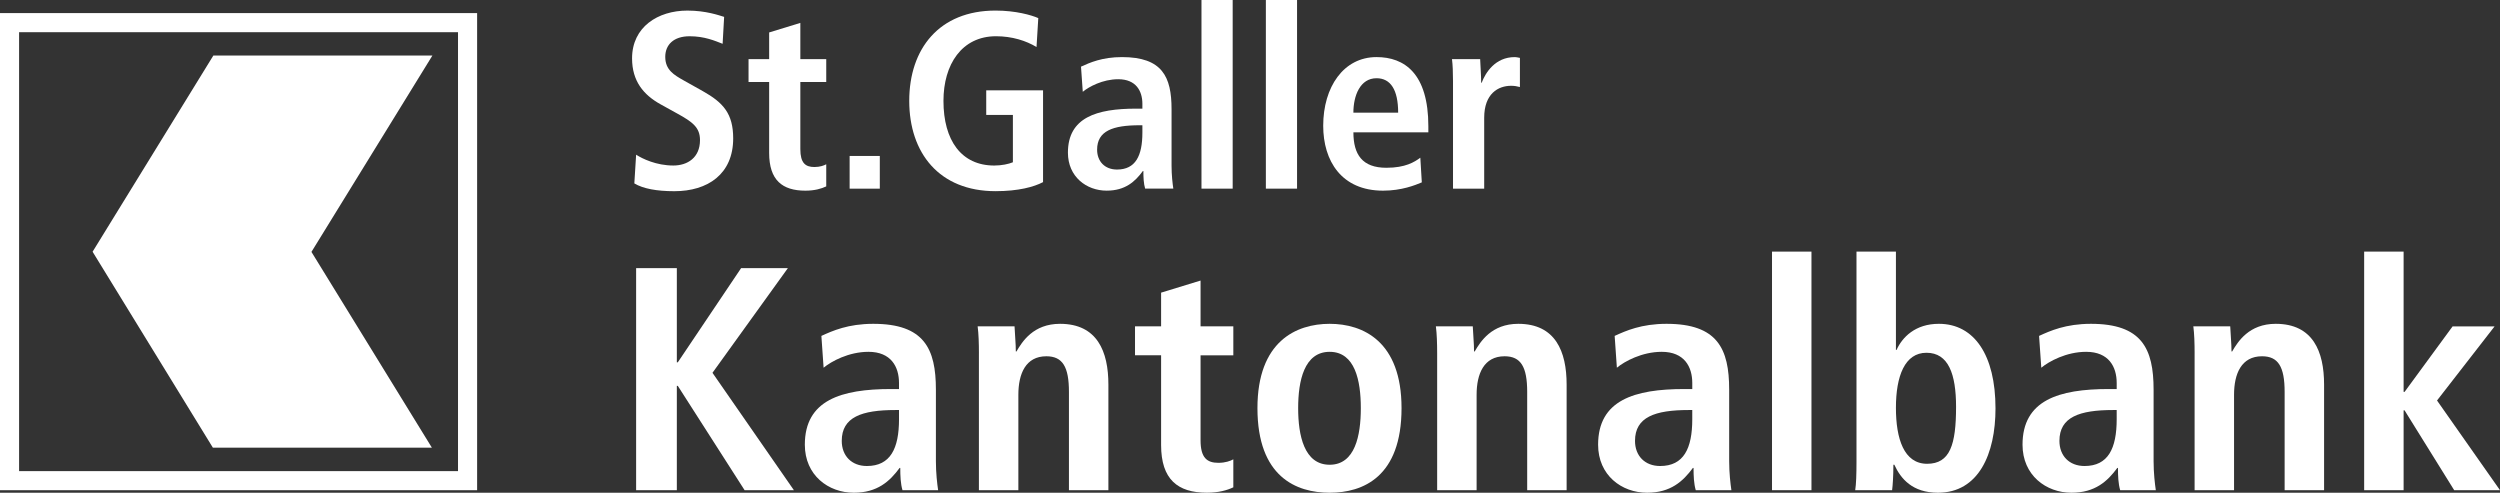 <?xml version="1.0" encoding="utf-8"?>
<!-- Generator: Adobe Illustrator 24.3.0, SVG Export Plug-In . SVG Version: 6.00 Build 0)  -->
<svg version="1.1" id="Ebene_1" xmlns="http://www.w3.org/2000/svg" xmlns:xlink="http://www.w3.org/1999/xlink" x="0px" y="0px"
	 viewBox="0 0 148.533 29.275" style="enable-background:new 0 0 148.533 29.275;" xml:space="preserve">
<rect x="0" y="0" width="148.533" height="29.275" fill="#333333" stroke="none"/>
<style type="text/css">
	.st0{fill:#FFFFFF;}
</style>
<g>
	<g>
		<path class="st0" d="M28.347,29.125H0V0.778h28.347V29.125z M1.134,27.991h26.078V1.913
			H1.134V27.991z"/>
	</g>
	<polygon class="st0" points="5.501,14.956 12.648,26.599 25.66,26.598 18.504,14.966 
		25.691,3.299 12.676,3.3 	"/>
	<g>
		<path class="st0" d="M37.794,9.191c0.373,0.239,1.195,0.643,2.211,0.643
			c0.837,0,1.584-0.463,1.584-1.509c0-0.747-0.433-1.076-1.36-1.584l-0.972-0.538
			c-1.031-0.568-1.704-1.39-1.704-2.735c0-1.868,1.539-2.839,3.288-2.839
			c1.106,0,1.883,0.284,2.182,0.374l-0.09,1.599
			c-0.463-0.179-1.076-0.448-1.958-0.448c-0.956,0-1.45,0.508-1.45,1.225
			c0,0.777,0.523,1.076,1.106,1.405l1.121,0.628
			c1.225,0.687,1.809,1.345,1.809,2.81c0,2.122-1.51,3.138-3.497,3.138
			c-1.046,0-1.853-0.15-2.376-0.463L37.794,9.191z"/>
		<path class="st0" d="M45.698,1.928l1.853-0.568V3.512h1.539v1.36h-1.539v3.99
			c0,0.822,0.299,1.061,0.837,1.061c0.329,0,0.568-0.09,0.702-0.164v1.315
			c-0.284,0.135-0.687,0.254-1.24,0.254c-1.375,0-2.152-0.628-2.152-2.242V4.872
			h-1.225V3.512h1.225V1.928z"/>
		<path class="st0" d="M50.479,9.266h1.793v1.943h-1.793V9.266z"/>
		<path class="st0" d="M58.594,5.365h3.377v5.455c-0.538,0.284-1.464,0.538-2.824,0.538
			c-3.348,0-5.126-2.272-5.126-5.365c0-3.093,1.778-5.365,5.126-5.365
			c1.195,0,2.137,0.269,2.541,0.448L61.583,2.795
			c-0.613-0.373-1.45-0.642-2.406-0.642c-2.033,0-3.123,1.674-3.123,3.841
			c0,2.346,1.061,3.841,3.019,3.841c0.448,0,0.852-0.09,1.106-0.194V6.83h-1.584
			V5.365z"/>
		<path class="st0" d="M64.226,3.96c0.523-0.239,1.255-0.568,2.436-0.568
			c2.391,0,2.944,1.166,2.944,3.093v3.362c0,0.553,0.06,1.061,0.105,1.36h-1.674
			c-0.09-0.299-0.105-0.672-0.105-1.046h-0.03
			c-0.463,0.628-1.046,1.166-2.152,1.166c-1.196,0-2.301-0.822-2.301-2.257
			c0-2.092,1.704-2.615,4.05-2.615h0.374V6.172c0-0.762-0.374-1.465-1.435-1.465
			c-0.927,0-1.749,0.449-2.107,0.747L64.226,3.96z M67.873,7.442h-0.164
			c-1.584,0-2.526,0.329-2.526,1.45c0,0.702,0.463,1.181,1.181,1.181
			c1.106,0,1.509-0.822,1.509-2.197V7.442z"/>
		<path class="st0" d="M71.384,0h1.853v11.208h-1.853V0z"/>
		<path class="st0" d="M75.209,0h1.853v11.208h-1.853V0z"/>
		<path class="st0" d="M84.474,10.835c-0.388,0.164-1.195,0.493-2.301,0.493
			c-2.481,0-3.557-1.778-3.557-3.856c0-2.302,1.21-4.08,3.168-4.08
			c1.659,0,3.079,0.972,3.079,4.11v0.359h-4.453c0,1.315,0.523,2.107,1.958,2.107
			c1.136,0,1.674-0.344,2.018-0.598L84.474,10.835z M83.069,6.695
			c0-1.36-0.448-2.047-1.285-2.047c-0.972,0-1.375,1.031-1.375,2.047H83.069z"/>
		<path class="st0" d="M86.327,4.782c0-0.478-0.015-0.927-0.06-1.27h1.674
			c0.015,0.463,0.06,0.941,0.06,1.405h0.03
			c0.224-0.598,0.807-1.524,1.958-1.524c0.119,0,0.209,0.03,0.314,0.045v1.733
			c-0.164-0.045-0.329-0.074-0.523-0.074c-0.762,0-1.599,0.463-1.599,1.898v4.214
			h-1.853V4.782z"/>
		<g>
			<path class="st0" d="M37.794,15.932h2.419v5.595h0.057l3.761-5.595h2.778l-4.479,6.218
				l4.838,6.974h-2.929l-3.969-6.199h-0.057v6.199H37.794V15.932z"/>
			<path class="st0" d="M48.801,19.957c0.661-0.302,1.587-0.718,3.081-0.718
				c3.024,0,3.723,1.474,3.723,3.912v4.253c0,0.699,0.076,1.342,0.132,1.72h-2.117
				c-0.113-0.378-0.132-0.85-0.132-1.323h-0.038
				c-0.586,0.794-1.323,1.474-2.722,1.474c-1.512,0-2.91-1.039-2.91-2.854
				c0-2.646,2.155-3.307,5.122-3.307h0.473v-0.359c0-0.964-0.473-1.852-1.815-1.852
				c-1.172,0-2.211,0.567-2.665,0.945L48.801,19.957z M53.413,24.361h-0.208
				c-2.003,0-3.194,0.416-3.194,1.833c0,0.888,0.586,1.493,1.493,1.493
				c1.398,0,1.909-1.039,1.909-2.778V24.361z"/>
			<path class="st0" d="M58.161,20.997c0-0.605-0.019-1.172-0.076-1.607h2.192
				c0.019,0.492,0.076,1.002,0.076,1.493h0.038
				c0.34-0.586,1.002-1.644,2.589-1.644c2.211,0,2.873,1.644,2.873,3.61v6.275
				h-2.344v-5.84c0-1.493-0.378-2.117-1.342-2.117
				c-1.229,0-1.663,1.039-1.663,2.287v5.67h-2.344V20.997z"/>
			<path class="st0" d="M68.985,17.387l2.344-0.718v2.721h1.947v1.72H71.329v5.046
				c0,1.039,0.378,1.342,1.059,1.342c0.416,0,0.718-0.113,0.888-0.208v1.663
				c-0.359,0.17-0.869,0.321-1.569,0.321c-1.739,0-2.722-0.794-2.722-2.835v-5.33
				h-1.55v-1.72h1.55V17.387z"/>
			<path class="st0" d="M78.999,19.239c1.984,0,4.271,1.04,4.271,5.009
				c0,4.083-2.287,5.027-4.271,5.027c-1.985,0-4.29-0.945-4.29-5.027
				C74.708,20.279,77.014,19.239,78.999,19.239z M78.999,27.612
				c1.512,0,1.852-1.739,1.852-3.364c0-1.625-0.34-3.345-1.852-3.345
				c-1.512,0-1.871,1.72-1.871,3.345C77.127,25.873,77.487,27.612,78.999,27.612z"/>
			<path class="st0" d="M85.386,20.997c0-0.605-0.019-1.172-0.076-1.607h2.192
				c0.019,0.492,0.076,1.002,0.076,1.493h0.038
				c0.34-0.586,1.002-1.644,2.589-1.644c2.211,0,2.873,1.644,2.873,3.61v6.275
				H90.735v-5.84c0-1.493-0.378-2.117-1.342-2.117
				c-1.229,0-1.663,1.039-1.663,2.287v5.67h-2.344V20.997z"/>
			<path class="st0" d="M95.932,19.957c0.661-0.302,1.587-0.718,3.081-0.718
				c3.024,0,3.723,1.474,3.723,3.912v4.253c0,0.699,0.076,1.342,0.132,1.72h-2.117
				c-0.113-0.378-0.132-0.85-0.132-1.323h-0.038
				c-0.586,0.794-1.323,1.474-2.722,1.474c-1.512,0-2.91-1.039-2.91-2.854
				c0-2.646,2.155-3.307,5.122-3.307h0.473v-0.359c0-0.964-0.473-1.852-1.815-1.852
				c-1.172,0-2.211,0.567-2.665,0.945L95.932,19.957z M100.543,24.361h-0.208
				c-2.003,0-3.194,0.416-3.194,1.833c0,0.888,0.586,1.493,1.493,1.493
				c1.399,0,1.909-1.039,1.909-2.778V24.361z"/>
			<path class="st0" d="M105.281,14.949h2.344v14.175h-2.344V14.949z"/>
			<path class="st0" d="M112.643,14.949v5.84h0.038c0.34-0.756,1.115-1.55,2.514-1.55
				c2.098,0,3.364,1.852,3.364,5.027c0,2.703-1.002,5.009-3.421,5.009
				c-1.512,0-2.211-0.832-2.589-1.663h-0.057c0,0.661-0.038,1.228-0.076,1.512
				h-2.192c0.057-0.359,0.076-0.964,0.076-1.663V14.949H112.643z M114.496,27.555
				c1.361,0,1.72-1.134,1.72-3.383c0-1.947-0.453-3.213-1.758-3.213
				c-1.285,0-1.815,1.38-1.815,3.27C112.643,26.062,113.116,27.555,114.496,27.555z"
				/>
			<path class="st0" d="M121.148,19.957c0.661-0.302,1.587-0.718,3.081-0.718
				c3.024,0,3.723,1.474,3.723,3.912v4.253c0,0.699,0.076,1.342,0.132,1.72h-2.117
				c-0.113-0.378-0.132-0.85-0.132-1.323h-0.038
				c-0.586,0.794-1.323,1.474-2.722,1.474c-1.512,0-2.91-1.039-2.91-2.854
				c0-2.646,2.155-3.307,5.122-3.307h0.473v-0.359c0-0.964-0.473-1.852-1.815-1.852
				c-1.172,0-2.211,0.567-2.665,0.945L121.148,19.957z M125.759,24.361h-0.208
				c-2.003,0-3.194,0.416-3.194,1.833c0,0.888,0.586,1.493,1.493,1.493
				c1.399,0,1.909-1.039,1.909-2.778V24.361z"/>
			<path class="st0" d="M130.389,20.997c0-0.605-0.019-1.172-0.076-1.607h2.192
				c0.019,0.492,0.076,1.002,0.076,1.493h0.038
				c0.34-0.586,1.002-1.644,2.589-1.644c2.211,0,2.873,1.644,2.873,3.61v6.275
				h-2.344v-5.84c0-1.493-0.378-2.117-1.342-2.117
				c-1.229,0-1.663,1.039-1.663,2.287v5.67h-2.344V20.997z"/>
			<path class="st0" d="M140.462,14.949h2.344v8.335h0.057l2.854-3.893h2.495l-3.421,4.404
				l3.742,5.33h-2.721l-2.949-4.744h-0.057v4.744h-2.344V14.949z"/>
		</g>
	</g>
</g>
<g>
</g>
<g>
</g>
<g>
</g>
<g>
</g>
<g>
</g>
<g>
</g>
</svg>
